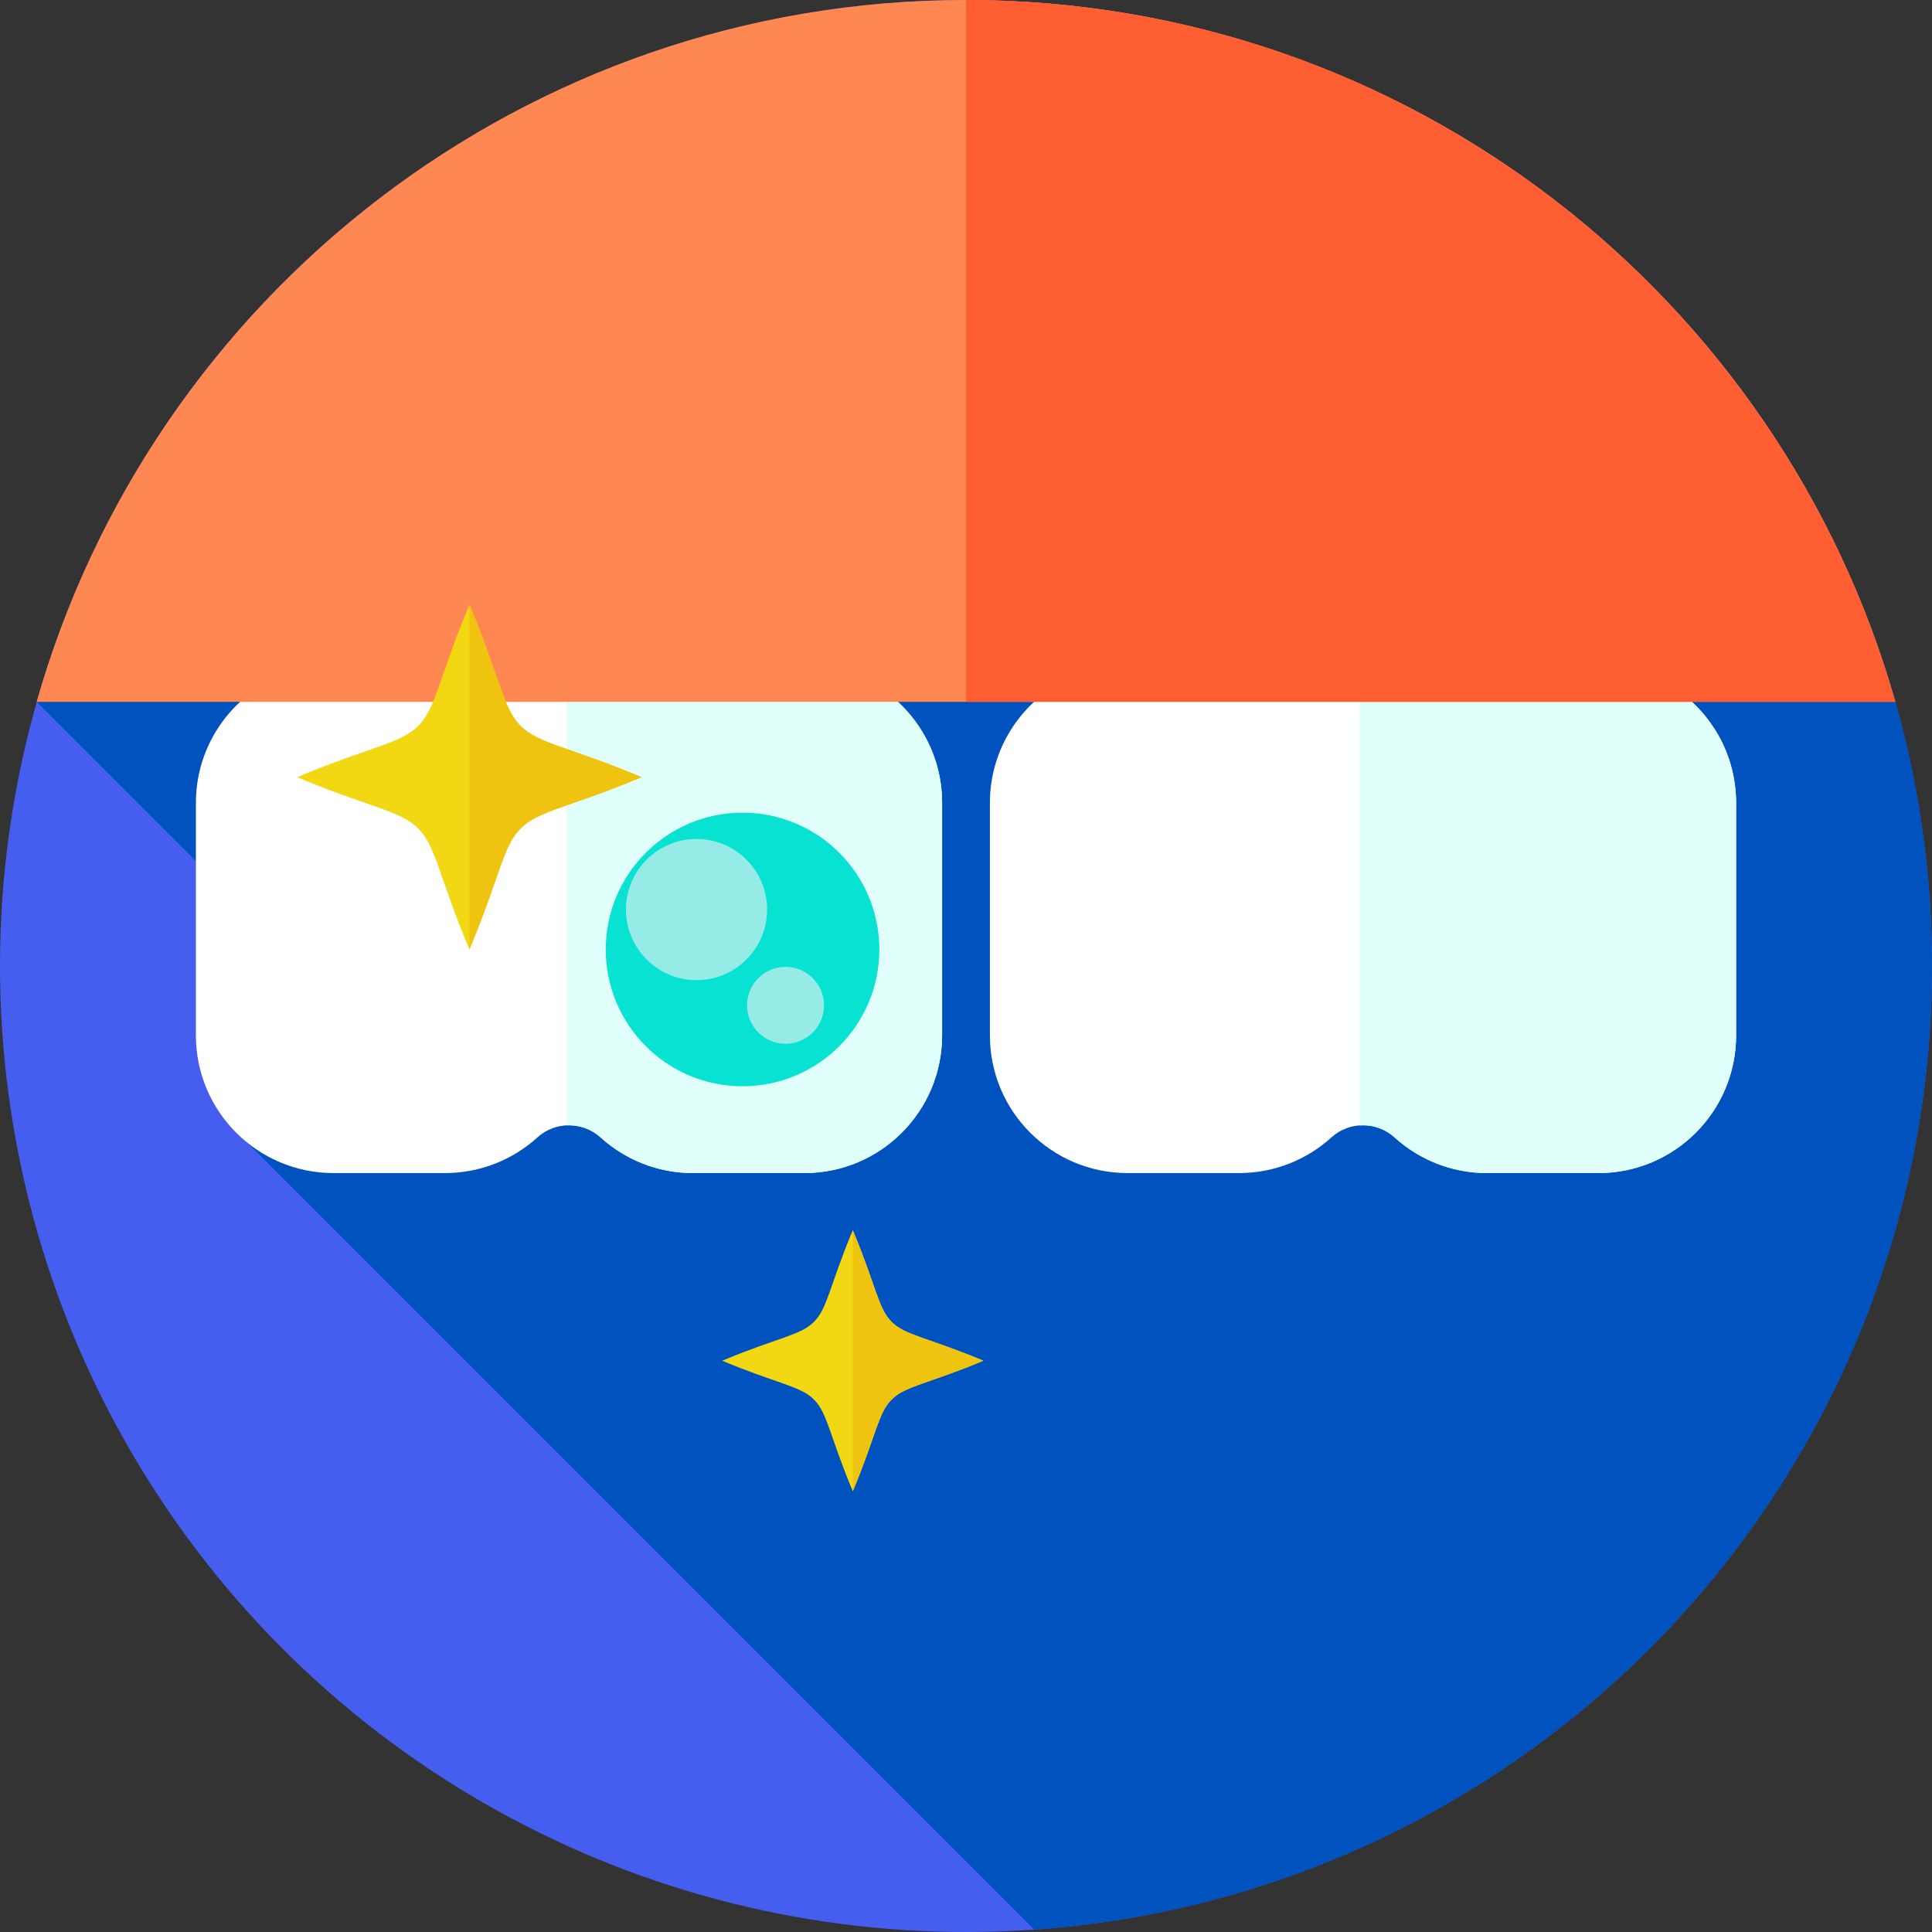 <?xml version="1.0" encoding="iso-8859-1"?>
<!-- Generator: Adobe Illustrator 19.0.0, SVG Export Plug-In . SVG Version: 6.00 Build 0)  -->
<svg version="1.1" id="Capa_1" xmlns="http://www.w3.org/2000/svg" xmlns:xlink="http://www.w3.org/1999/xlink" x="0px" y="0px"
	 viewBox="0 0 512 512" style="enable-background:new 0 0 512 512;" xml:space="preserve">
<rect x="0" y="0" width="512" height="512" fill="#333333" stroke="none"/>
<circle style="fill:#455EEF;" cx="256" cy="256" r="256"/>
<path style="fill:#0053BF;" d="M83.855,260.145L60,297.28l214.077,214.077C407.024,502.08,512,391.306,512,256
	c0-35.387-7.181-69.096-20.164-99.752L9.711,186L83.855,260.145z"/>
<path style="fill:#FFFFFF;" d="M298.829,310.877h29.507c9.434,0,18.032-3.58,24.51-9.456c4.723-4.284,12.002-4.284,16.725,0
	c6.478,5.876,15.076,9.456,24.51,9.456h29.507c20.156,0,36.496-16.34,36.496-36.496v-61.603c0-13.983-7.867-26.123-19.413-32.251
	v-45.659c0-25.16-20.396-45.555-45.555-45.555H376.48v70.019c0,8.434-6.837,15.271-15.271,15.271l0,0
	c-8.434,0-15.271-6.837-15.271-15.271V89.313h-18.636c-25.16,0-45.555,20.396-45.555,45.555v45.659
	c-11.546,6.129-19.413,18.269-19.413,32.251v61.603C262.333,294.538,278.673,310.877,298.829,310.877z"/>
<path style="fill:#E1FFFA;" d="M440.672,180.526v-45.658c0-25.16-20.396-45.556-45.555-45.556h-18.636v70.019
	c0,8.434-6.837,15.271-15.271,15.271l0,0c-0.296,0-0.584-0.027-0.876-0.044v123.689c3.286-0.229,6.647,0.823,9.239,3.174
	c6.478,5.875,15.075,9.456,24.51,9.456h29.508c20.156,0,36.496-16.34,36.496-36.496v-61.604
	C460.085,198.795,452.218,186.655,440.672,180.526z"/>
<path style="fill:#FFFFFF;" d="M88.411,310.877h29.507c9.434,0,18.032-3.58,24.51-9.456c4.723-4.284,12.002-4.284,16.725,0
	c6.478,5.876,15.075,9.456,24.51,9.456h29.507c20.156,0,36.496-16.34,36.496-36.496v-61.603c0-13.983-7.867-26.123-19.413-32.251
	v-45.659c0-25.16-20.396-45.555-45.555-45.555h-18.636v70.019c0,8.434-6.837,15.271-15.271,15.271l0,0
	c-8.434,0-15.271-6.837-15.271-15.271V89.313h-18.636c-25.16,0-45.555,20.396-45.555,45.555v45.659
	c-11.546,6.129-19.413,18.269-19.413,32.251v61.603C51.915,294.538,68.255,310.877,88.411,310.877z"/>
<path style="fill:#E1FFFA;" d="M230.254,180.526v-45.658c0-25.16-20.396-45.556-45.555-45.556h-18.636v70.019
	c0,8.434-6.837,15.271-15.271,15.271c-0.195,0-0.384-0.021-0.576-0.029v123.661c3.19-0.146,6.426,0.908,8.939,3.187
	c6.478,5.875,15.076,9.456,24.51,9.456h29.508c20.156,0,36.496-16.34,36.496-36.496v-61.604
	C249.667,198.795,241.8,186.655,230.254,180.526z"/>
<path style="fill:#FF8752;" d="M502.289,186C471.839,78.646,373.112,0,256,0S40.161,78.646,9.711,186H502.289z"/>
<path style="fill:#FF5E33;" d="M502.289,186C471.839,78.646,373.112,0,256,0v186H502.289z"/>
<path style="fill:#F2D813;" d="M226,395.206c-6.081-14.504-6.731-20.863-10.3-24.302c-3.44-3.569-9.799-4.219-24.302-10.3
	c14.504-6.081,20.863-6.731,24.302-10.3c3.569-3.44,4.219-9.799,10.3-24.302c6.081,14.504,6.731,20.863,10.3,24.302
	c3.44,3.569,9.799,4.219,24.302,10.3c-14.504,6.081-20.863,6.731-24.302,10.3C232.731,374.343,232.081,380.702,226,395.206z"/>
<path style="fill:#EFC411;" d="M236.3,350.302c-3.569-3.439-4.219-9.798-10.3-24.302c-0.059,0.14,0.058-0.139,0,0v69.206
	c0.058,0.139-0.059-0.14,0,0c6.081-14.504,6.731-20.863,10.3-24.302c3.44-3.569,9.799-4.219,24.302-10.301
	C246.099,354.521,239.74,353.872,236.3,350.302z"/>
<path style="fill:#F2D813;" d="M124.397,251.625c-8.026-19.142-8.884-27.534-13.594-32.074c-4.539-4.711-12.932-5.568-32.074-13.594
	c19.142-8.026,27.535-8.884,32.074-13.594c4.711-4.54,5.568-12.932,13.594-32.074c8.026,19.142,8.884,27.535,13.594,32.074
	c4.539,4.711,12.932,5.568,32.074,13.594c-19.142,8.026-27.535,8.884-32.074,13.594
	C133.281,224.091,132.423,232.484,124.397,251.625z"/>
<path style="fill:#EFC411;" d="M124.397,160.289v91.337c0.124,0.3-0.128-0.305,0,0c8.026-19.142,8.884-27.535,13.594-32.074
	c4.539-4.71,12.932-5.568,32.074-13.594c-19.142-8.026-27.534-8.884-32.074-13.594C133.281,187.823,132.423,179.431,124.397,160.289
	z"/>
<circle style="fill:#07E2D2;" cx="196.78" cy="251.62" r="36.25"/>
<g>
	<circle style="fill:#96EBE6;" cx="184.59" cy="241.04" r="18.705"/>
	<circle style="fill:#96EBE6;" cx="208.18" cy="266.42" r="10.198"/>
</g>
<g>
</g>
<g>
</g>
<g>
</g>
<g>
</g>
<g>
</g>
<g>
</g>
<g>
</g>
<g>
</g>
<g>
</g>
<g>
</g>
<g>
</g>
<g>
</g>
<g>
</g>
<g>
</g>
<g>
</g>
</svg>
